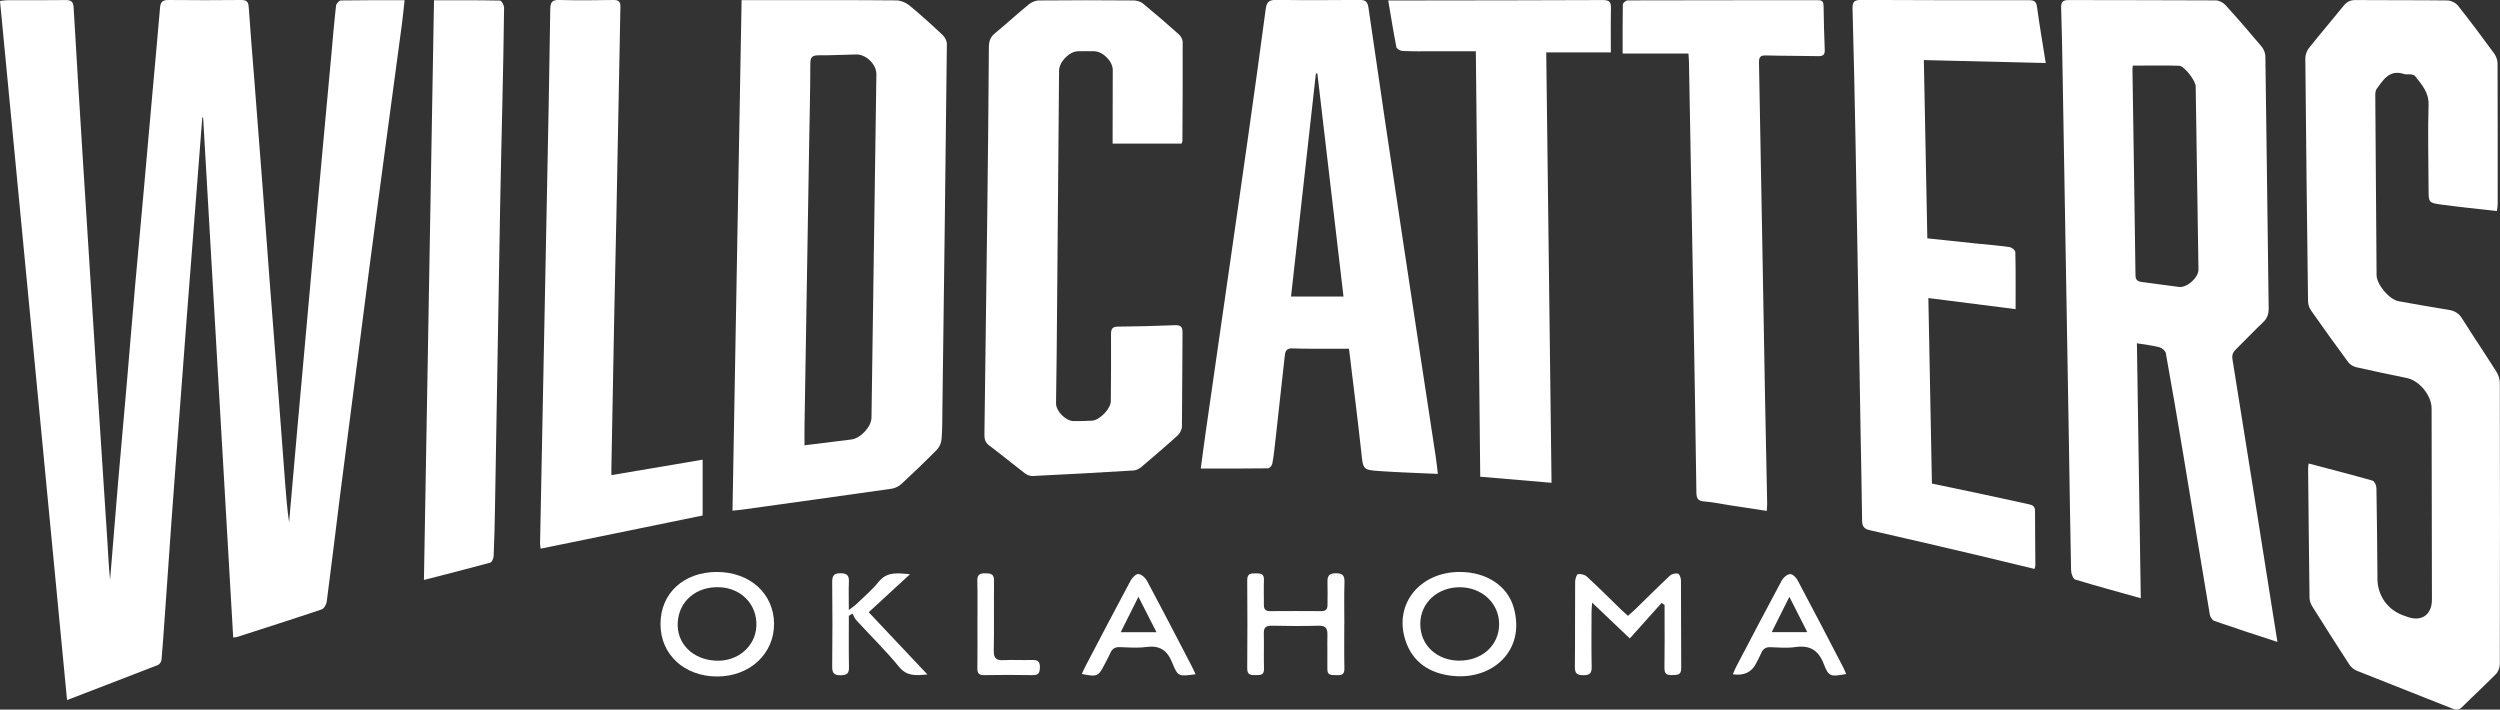 <svg viewBox="0 0 387.44 109.97" version="1.1" xmlns="http://www.w3.org/2000/svg" id="Layer_1">
  
  <rect x="0" y="0" width="387.44" height="109.97" fill="#333333" stroke="none"/>
  
  <defs>
    <style>
      .st0 {
        fill: #ffffff;
      }
    </style>
  </defs>
  <path d="M36.14,98.8c-1.56-26.92-3.11-53.75-4.66-80.58-.04,0-.09,0-.13,0-.34,4.42-.68,8.84-1.03,13.26-.45,5.83-.91,11.65-1.36,17.48-.35,4.56-.69,9.12-1.03,13.68-.46,6.11-.93,12.21-1.37,18.32-.35,4.84-.68,9.68-1.02,14.52-.16,2.26-.31,4.52-.51,6.78-.03.28-.29.69-.54.79-4.63,1.81-9.27,3.58-14.1,5.44C6.92,72.34,3.46,36.28,0,.15.49.1.79.03,1.1.03c3.03,0,6.06.02,9.09-.02.88-.01,1.17.3,1.22,1.16.47,8.06.96,16.12,1.47,24.18.63,10.04,1.27,20.08,1.91,30.13.61,9.41,1.24,18.81,1.84,28.22.13,2.05.22,4.1.43,6.16.42-5.07.82-10.14,1.25-15.2.44-5.11.91-10.22,1.35-15.32.43-4.99.83-9.98,1.27-14.97.44-4.95.9-9.9,1.35-14.85.43-4.79.85-9.58,1.28-14.37.42-4.67.85-9.34,1.25-14.02C24.89.25,25.26,0,26.11,0c3.75.04,7.5.04,11.25,0,.8,0,1.12.21,1.18,1.04.26,3.81.58,7.61.88,11.42.45,5.83.91,11.65,1.35,17.48.36,4.68.69,9.36,1.05,14.04.44,5.75.9,11.5,1.34,17.24.36,4.64.7,9.28,1.05,13.92.15,1.94.31,3.87.59,5.81.42-4.81.84-9.62,1.27-14.42.44-4.95.9-9.9,1.34-14.85.43-4.75.85-9.5,1.28-14.25.45-4.95.91-9.9,1.36-14.84.42-4.59.84-9.18,1.27-13.77.24-2.65.46-5.31.76-7.95.03-.3.47-.79.73-.8,3.22-.05,6.45-.04,9.89-.04-.14,1.29-.25,2.45-.4,3.61-.84,6.3-1.7,12.6-2.54,18.9-.85,6.38-1.71,12.76-2.54,19.14-.76,5.83-1.5,11.66-2.25,17.49-.76,5.95-1.54,11.9-2.3,17.85-.68,5.4-1.32,10.8-2.03,16.2-.06.45-.42,1.1-.79,1.22-4.37,1.48-8.77,2.88-13.16,4.29-.11.03-.23.03-.56.06Z" class="st0"></path>
  <path d="M352.93,99.48c-3.45-1.13-6.62-2.16-9.77-3.25-.31-.11-.63-.61-.69-.98-1.4-8.3-2.75-16.61-4.13-24.91-.87-5.21-1.75-10.42-2.69-15.61-.06-.36-.59-.8-.97-.91-1.07-.28-2.18-.4-3.51-.62.2,13.23.4,26.3.6,39.51-3.53-.99-6.87-1.89-10.17-2.9-.33-.1-.62-.93-.63-1.43-.14-6.45-.22-12.89-.33-19.34-.32-18.94-.64-37.88-.97-56.82-.06-3.66-.12-7.32-.24-10.98-.03-.93.24-1.24,1.2-1.23,7.58.03,15.16,0,22.74.05.51,0,1.15.32,1.5.7,1.93,2.12,3.81,4.29,5.65,6.49.32.39.55.98.56,1.48.19,13.01.33,26.03.51,39.04.01.91-.22,1.57-.89,2.2-1.42,1.34-2.75,2.77-4.15,4.13-.49.48-.69.89-.56,1.65,2.06,12.78,4.08,25.57,6.1,38.35.27,1.72.55,3.43.86,5.38ZM330.53,10.16c-.01.18-.05.41-.05.64.16,10.62.33,21.23.47,31.85,0,.74.34.96.97,1.05,1.93.25,3.86.53,5.79.77,1.21.15,3.02-1.45,3-2.7-.13-9.46-.28-18.93-.43-28.39-.01-.86-1.77-3.17-2.55-3.19-2.38-.07-4.76-.02-7.21-.02Z" class="st0"></path>
  <path d="M357.79,71.83c3.4.9,6.67,1.74,9.91,2.66.29.08.59.76.59,1.17.09,4.7.12,9.39.16,14.09.02,2.56,1.6,4.78,4.02,5.63.23.08.45.16.68.24,2.17.76,3.74-.37,3.74-2.7-.01-9.87-.03-19.74-.05-29.61,0-2.03-1.89-4.33-3.85-4.73-2.61-.54-5.22-1.07-7.82-1.67-.45-.1-.97-.4-1.24-.77-1.97-2.66-3.89-5.34-5.79-8.05-.27-.39-.45-.94-.45-1.42-.16-12.54-.31-25.07-.42-37.61,0-.54.22-1.18.55-1.6,1.76-2.21,3.6-4.36,5.38-6.56.49-.6,1-.89,1.81-.89,4.75.04,9.49,0,14.24.06.57,0,1.32.36,1.67.8,1.93,2.43,3.79,4.92,5.62,7.43.3.42.52,1.01.52,1.52.03,7.28.02,14.57.02,21.85,0,.31-.07.61-.12,1.04-2.91-.33-5.75-.62-8.58-1-2.02-.27-2.01-.32-2.01-2.44-.01-4.34-.14-8.68,0-13.01.06-1.97-1.07-3.15-2.11-4.49-.12-.15-.41-.21-.63-.24-.35-.05-.74.05-1.07-.06-2.26-.74-3.21.9-4.25,2.33-.18.25-.2.67-.2,1.01.06,9.27.12,18.55.2,27.82.01,1.47,1.96,3.78,3.41,4.05,2.58.47,5.17.93,7.76,1.34.93.15,1.57.52,2.08,1.34,1.73,2.76,3.57,5.47,5.31,8.23.32.5.54,1.17.54,1.76.03,14.53.03,29.06,0,43.58,0,.53-.25,1.18-.62,1.55-1.7,1.73-3.5,3.38-5.22,5.09-.47.47-.88.49-1.48.26-4.95-1.98-9.92-3.91-14.87-5.89-.44-.18-.88-.56-1.14-.96-1.93-2.97-3.83-5.96-5.71-8.96-.24-.38-.44-.87-.45-1.31-.09-6.69-.15-13.37-.22-20.06,0-.19.03-.39.07-.81Z" class="st0"></path>
  <path d="M113.52,79.15c.47-26.4.94-52.68,1.41-79.13,1.64,0,3.11,0,4.57,0,6.46,0,12.92-.02,19.39.04.68,0,1.47.32,2,.75,1.79,1.46,3.5,3.02,5.18,4.6.36.33.67.93.67,1.4-.2,18.83-.44,37.65-.69,56.47-.02,1.59,0,3.19-.13,4.77-.04.56-.32,1.23-.71,1.63-1.79,1.82-3.63,3.58-5.5,5.31-.4.37-.99.67-1.54.75-7.76,1.11-15.53,2.18-23.29,3.26-.38.05-.77.08-1.35.14ZM124.68,69.01c2.54-.31,4.91-.61,7.27-.9,1.42-.18,3.09-1.97,3.11-3.38.26-17.74.51-35.48.76-53.22.02-1.51-1.57-3.09-3.09-3.07-1.95.03-3.91.15-5.86.13-.98,0-1.29.28-1.29,1.29,0,4.14-.11,8.27-.18,12.41-.24,14.6-.48,29.19-.72,43.79-.02.95,0,1.9,0,2.96Z" class="st0"></path>
  <path d="M222.81,73.44c-3.11-.14-6.01-.23-8.91-.43-2.72-.18-2.64-.24-2.93-2.92-.58-5.29-1.25-10.57-1.91-16.05-1.31,0-2.57,0-3.83,0-1.63,0-3.27.02-4.9-.05-.83-.04-1.13.3-1.21,1.06-.48,4.46-.98,8.92-1.48,13.38-.13,1.14-.25,2.29-.46,3.42-.05.29-.43.73-.66.73-3.42.05-6.84.03-10.43.03.28-2.07.53-4.02.81-5.96,1.09-7.62,2.19-15.25,3.29-22.87,1.09-7.59,2.19-15.17,3.26-22.76.92-6.53,1.84-13.05,2.7-19.59.14-1.07.49-1.46,1.62-1.45,4.31.07,8.61.04,12.92.01.84,0,1.23.16,1.38,1.14,1.71,11.83,3.47,23.65,5.25,35.47,1.71,11.39,3.45,22.77,5.18,34.15.12.82.21,1.64.33,2.67ZM208.21,45.96c-1.35-11.55-2.7-23.06-4.05-34.58-.08,0-.15.01-.23.02-1.28,11.47-2.56,22.94-3.85,34.56h8.13Z" class="st0"></path>
  <path d="M183.13,22.25h-10.7c0-.47,0-.93,0-1.39,0-3.34.02-6.69.02-10.03,0-1.32-1.52-2.86-2.87-2.89-.84-.02-1.68-.01-2.51,0-1.36.03-2.92,1.64-2.94,3-.12,14.6-.24,29.21-.37,43.81-.02,2.59-.08,5.17-.1,7.76-.01,1.21,1.5,2.74,2.73,2.75.96,0,1.92-.01,2.87-.07,1.17-.07,2.88-1.86,2.89-3.01.02-3.46.06-6.92.03-10.39,0-.88.24-1.17,1.14-1.17,2.91-.02,5.82-.11,8.73-.22.84-.03,1.22.15,1.21,1.1-.05,4.85-.03,9.71-.09,14.57,0,.48-.3,1.08-.66,1.41-1.86,1.69-3.77,3.32-5.69,4.94-.31.26-.76.47-1.16.49-5.21.32-10.42.61-15.64.86-.39.02-.86-.17-1.18-.41-1.87-1.43-3.68-2.93-5.56-4.34-.65-.48-.73-1.05-.72-1.75.15-11.34.3-22.68.44-34.02.1-8.63.2-17.27.25-25.9,0-.96.23-1.63,1-2.25,1.76-1.43,3.42-2.98,5.18-4.42.42-.34,1.05-.61,1.58-.61,4.9-.05,9.81-.04,14.71,0,.47,0,1.04.18,1.4.47,1.88,1.54,3.72,3.13,5.53,4.75.32.28.62.78.63,1.18.02,5.13-.01,10.27-.04,15.4,0,.07-.05.15-.13.4Z" class="st0"></path>
  <path d="M317.05,9.77c-6.38-.15-12.54-.3-18.9-.46.18,9.28.36,18.4.54,27.63,2.53.27,5.01.53,7.5.79,1.74.18,3.49.31,5.23.56.35.05.91.5.91.77.07,2.89.04,5.79.04,8.85-4.4-.56-8.85-1.13-13.52-1.72.19,9.6.37,19.12.55,28.75,2.78.58,5.53,1.15,8.28,1.74,2.22.47,4.43.97,6.65,1.45.57.12,1.05.26,1.05,1.03,0,2.83.04,5.65.05,8.48,0,.15-.07.3-.13.53-3.04-.73-6.05-1.47-9.06-2.18-5.48-1.29-10.97-2.58-16.46-3.82-.92-.21-1.19-.62-1.2-1.53-.04-4.5-.16-8.99-.23-13.49-.26-15.12-.51-30.24-.79-45.37-.12-6.8-.28-13.61-.46-20.41-.03-1.01.21-1.38,1.3-1.38,8.69.05,17.39.05,26.08.04.79,0,1.1.23,1.21,1.05.38,2.83.87,5.64,1.35,8.68Z" class="st0"></path>
  <path d="M94.77,73.63c4.78-.81,9.39-1.59,14.12-2.39v8.65c-8.4,1.72-16.67,3.41-25.1,5.14-.01-.14-.1-.54-.09-.94.35-18.1.72-36.2,1.07-54.3.19-9.47.38-18.94.51-28.4.02-1.11.33-1.42,1.41-1.39,2.79.07,5.58.05,8.37,0,.83-.01,1.11.25,1.09,1.09-.22,10.74-.41,21.48-.62,32.22-.1,5.09-.23,10.18-.33,15.27-.16,8-.3,15.99-.45,23.99,0,.27,0,.55,0,1.05Z" class="st0"></path>
  <path d="M273.82,79.18c-1.97-.3-3.81-.58-5.65-.86-1.34-.21-2.67-.5-4.01-.6-.98-.07-1.25-.43-1.26-1.39-.14-10.19-.31-20.37-.49-30.56-.21-12.02-.43-24.03-.66-36.05,0-.39-.04-.78-.08-1.42h-10.2c0-2.71-.02-5.17.03-7.62,0-.22.49-.62.75-.62,9.85-.03,19.7-.02,29.55-.03.64,0,.8.3.81.88.04,2.27.08,4.54.18,6.8.04.82-.3,1.01-1.05.99-2.67-.06-5.34-.03-8.02-.11-.91-.03-1.14.26-1.12,1.15.33,17.35.63,34.7.94,52.04.1,5.45.23,10.9.33,16.35,0,.27-.03.55-.06,1.05Z" class="st0"></path>
  <path d="M228.71,7.95c-2.33,0-4.51,0-6.69,0-1.56,0-3.11.02-4.66-.05-.34-.01-.9-.33-.95-.58-.46-2.33-.83-4.67-1.27-7.25,1.41,0,2.63,0,3.86,0,9.81-.01,19.62-.02,29.43-.06.94,0,1.25.28,1.23,1.22-.05,2.26-.02,4.51-.02,6.89h-10.01c.27,22.26.54,44.39.82,66.7-3.72-.32-7.31-.62-11.05-.94-.23-21.99-.45-43.9-.68-65.93Z" class="st0"></path>
  <path d="M65.7,89.88c.52-30.01,1.04-59.87,1.56-89.84,3.54,0,6.88-.02,10.23.05.23,0,.63.72.63,1.1-.05,4.97-.16,9.95-.27,14.92-.11,5.45-.26,10.9-.35,16.35-.27,15.44-.52,30.88-.79,46.32-.04,2.47-.1,4.93-.21,7.4-.02.36-.26.94-.51,1.01-3.37.92-6.75,1.78-10.3,2.69Z" class="st0"></path>
  <path d="M257.5,93.45c-1.61,1.8-3.22,3.59-4.92,5.49-2.06-1.96-3.83-3.65-5.84-5.55-.04.66-.09,1.06-.09,1.46,0,2.82-.04,5.65.02,8.47.02.96-.25,1.33-1.27,1.32-.94-.01-1.34-.23-1.33-1.26.05-4.41,0-8.83.04-13.24,0-.41.23-1.12.44-1.16.43-.07,1.06.08,1.38.38,1.81,1.67,3.56,3.42,5.33,5.14.31.3.64.58,1.03.94.4-.36.77-.66,1.1-.98,1.8-1.75,3.57-3.53,5.4-5.24.29-.27.88-.41,1.26-.32.23.06.46.68.46,1.04.03,4.53,0,9.07.04,13.6.01,1.13-.62,1.04-1.38,1.08-.83.04-1.24-.17-1.22-1.11.05-2.82.02-5.65.02-8.47,0-.43,0-.86,0-1.3l-.48-.3Z" class="st0"></path>
  <path d="M102.36,96.72c0-4.76,3.57-8.07,8.73-8.08,5.11,0,8.83,3.34,8.87,8,.04,4.68-3.78,8.22-8.85,8.2-5.08-.02-8.75-3.42-8.75-8.12ZM110.92,102.39c3.38.17,6.16-2.19,6.3-5.35.15-3.28-2.25-5.86-5.63-6.03-3.63-.19-6.38,2.11-6.56,5.48-.17,3.24,2.3,5.72,5.88,5.9Z" class="st0"></path>
  <path d="M226.28,88.64c4.06.01,7.36,2.12,8.32,5.56,1.87,6.69-3.38,11.23-9.54,10.54-3.46-.38-6.13-2.05-7.26-5.52-1.82-5.58,2.23-10.61,8.48-10.58ZM226.15,102.38c3.52.02,6.16-2.37,6.18-5.61.02-3.24-2.62-5.74-6.06-5.76-3.48-.02-6.14,2.41-6.16,5.65-.03,3.29,2.53,5.71,6.05,5.73Z" class="st0"></path>
  <path d="M208.33,96.68c0,2.31-.03,4.61.02,6.92.02.91-.41,1.08-1.17,1.03-.7-.04-1.5.17-1.47-.99.03-1.75-.03-3.5.01-5.25.02-.98-.25-1.45-1.35-1.42-2.43.07-4.86.05-7.29,0-.95-.02-1.25.34-1.22,1.26.05,1.79-.03,3.58.03,5.37.04,1.04-.56,1.02-1.3,1.03-.75,0-1.31-.02-1.3-1.04.04-4.57.03-9.15,0-13.72,0-1.04.63-1.01,1.35-1.01.69,0,1.27.03,1.24.99-.05,1.27,0,2.54-.01,3.82-.01.66.17,1.04.93,1.04,2.67-.02,5.34-.02,8.01,0,.68,0,.92-.32.92-.95,0-1.15.04-2.31,0-3.46-.04-.95.16-1.46,1.3-1.46,1.08,0,1.36.39,1.33,1.4-.07,2.15-.02,4.29-.02,6.44Z" class="st0"></path>
  <path d="M286.12,104.45c-2.4.45-2.71.45-3.47-1.53-.83-2.17-2.16-2.96-4.42-2.64-1.25.18-2.55.07-3.82.02-.75-.03-1.19.25-1.47.93-.23.55-.53,1.07-.8,1.6q-1.03,2.04-3.59,1.67c.18-.41.32-.8.51-1.16,2.35-4.47,4.68-8.95,7.08-13.4.24-.44.81-.93,1.26-.97.36-.04.94.49,1.16.91,2.39,4.49,4.74,9.01,7.09,13.53.16.31.28.64.47,1.06ZM280.09,97.97c-.95-1.87-1.79-3.52-2.78-5.48-1,2-1.82,3.65-2.74,5.48h5.52Z" class="st0"></path>
  <path d="M185.29,104.49c-2.59.35-2.75.41-3.62-1.78-.79-1.98-1.97-2.72-4.06-2.44-1.33.18-2.71.07-4.06.02-.75-.03-1.19.25-1.48.92-.25.58-.57,1.14-.86,1.7-.98,1.93-1.17,2.02-3.55,1.54.17-.37.31-.73.49-1.07,2.34-4.47,4.68-8.95,7.07-13.4.24-.45.83-1.06,1.21-1.02.48.04,1.07.58,1.33,1.05,2.34,4.38,4.63,8.8,6.92,13.21.2.38.37.77.61,1.28ZM176.43,92.49c-1.01,2.02-1.84,3.68-2.75,5.49h5.55c-.94-1.84-1.79-3.51-2.8-5.49Z" class="st0"></path>
  <path d="M131.55,95.44c0,2.66-.03,5.31.02,7.97.02.93-.3,1.22-1.24,1.24-1.05.02-1.37-.31-1.36-1.36.05-4.38.05-8.76,0-13.13,0-.98.31-1.32,1.3-1.32,1,0,1.34.37,1.29,1.34-.06,1.34-.01,2.68-.01,4.35.53-.4.81-.58,1.05-.8,1.2-1.16,2.51-2.25,3.55-3.54,1.31-1.63,2.93-1.38,4.88-1.2-2.2,2.03-4.24,3.9-6.4,5.89,3.03,3.21,5.98,6.35,9.1,9.65-1.81.15-3.18.31-4.4-1.19-2.06-2.52-4.41-4.81-6.62-7.22-.26-.29-.4-.69-.6-1.04-.19.12-.37.24-.56.36Z" class="st0"></path>
  <path d="M151.48,96.78c0-2.27.04-4.54-.02-6.8-.02-.95.42-1.14,1.23-1.13.8,0,1.38.07,1.36,1.13-.04,3.62.03,7.24-.04,10.86-.02,1.17.39,1.53,1.52,1.47,1.47-.08,2.95.02,4.42-.03.86-.03,1.22.23,1.21,1.14-.02.83-.19,1.23-1.13,1.21-2.51-.05-5.02-.04-7.53,0-.78.01-1.04-.28-1.03-1.05.03-2.27.01-4.53.01-6.8Z" class="st0"></path>
</svg>
